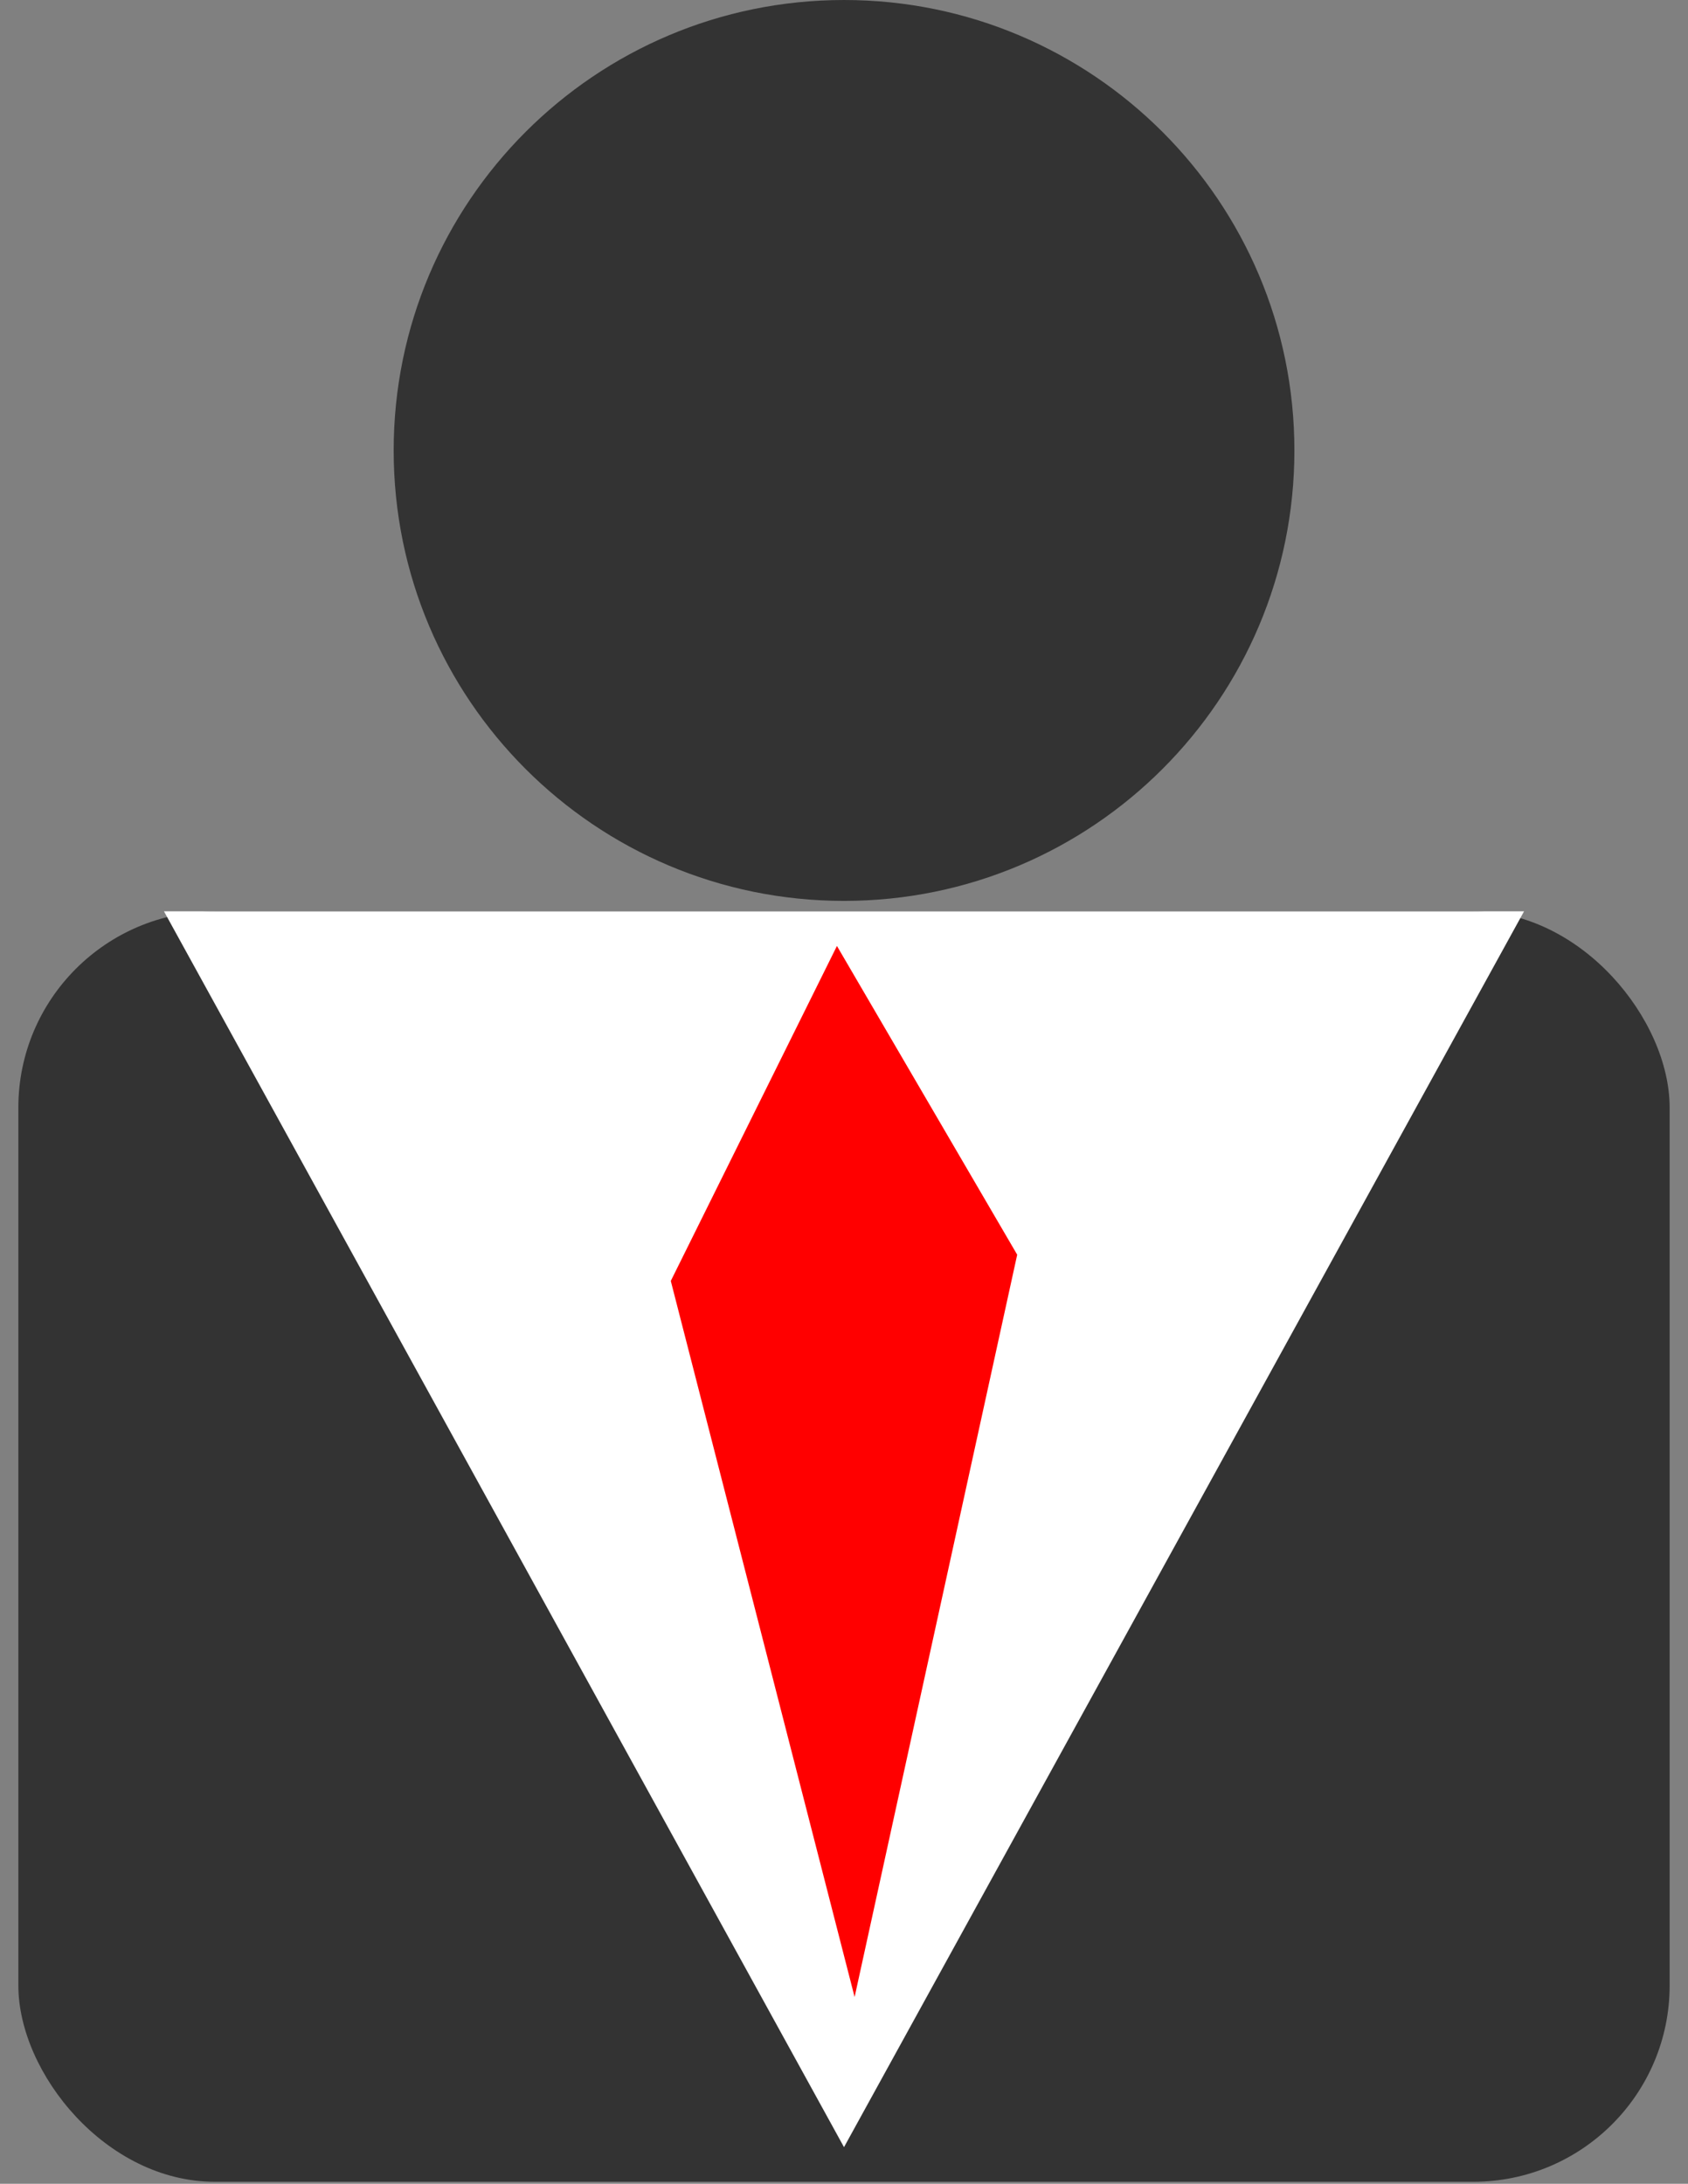 <svg xmlns="http://www.w3.org/2000/svg" viewBox="0 0 184 238"><rect x="0" y="0" width="184" height="238" fill="#808080" stroke="none"/><g transform="translate(-6.571 10.213)"><rect ry="21.399" height="138.46" width="180" y="89.105" x="8.571" fill="#333"/><path d="M98.572 223.795l-37.064-67.346-37.064-67.342H172.7l-37.064 67.342-37.065 67.346z" fill="#fff"/><path d="M99.727 207.43L79.69 129.39l18.111-36.508 19.649 33.648-17.723 80.9z" fill="red"/><path d="M147.667 38.879c0 27.114-21.978 49.092-49.092 49.092S49.483 65.993 49.483 38.879c0-27.11 21.978-49.092 49.092-49.092s49.092 21.978 49.092 49.092z" fill="#333"/></g><g transform="translate(-173.381 10.213)"><rect ry="21.399" height="138.46" width="180" y="89.105" x="362.87" fill="purple"/><path d="M452.872 223.795l-37.064-67.346-37.064-67.342H527l-37.064 67.342-37.065 67.346z" fill="#fff"/><path d="M501.967 38.879c0 27.114-21.978 49.092-49.092 49.092s-49.092-21.978-49.092-49.092c0-27.11 21.978-49.092 49.092-49.092s49.092 21.978 49.092 49.092z" fill="purple"/><g fill="#f0f"><path d="M453.491 107.129c0 6.427-19.776 9.051-29.426 9.051s-12.871-5.727-12.871-12.154 3.225-11.12 12.871-11.12c9.65 0 29.426 7.796 29.426 14.223z"/><path d="M451.653 107.129c0 6.427 19.776 9.051 29.426 9.051s12.871-5.727 12.871-12.154-3.225-11.12-12.87-11.12c-9.65 0-29.427 7.796-29.427 14.223z"/><path d="M459.004 104.543c0 3.999-3.192 7.24-7.128 7.24s-7.124-3.241-7.124-7.24c0-4 3.188-7.241 7.124-7.241s7.128 3.242 7.128 7.24z"/></g></g></svg>